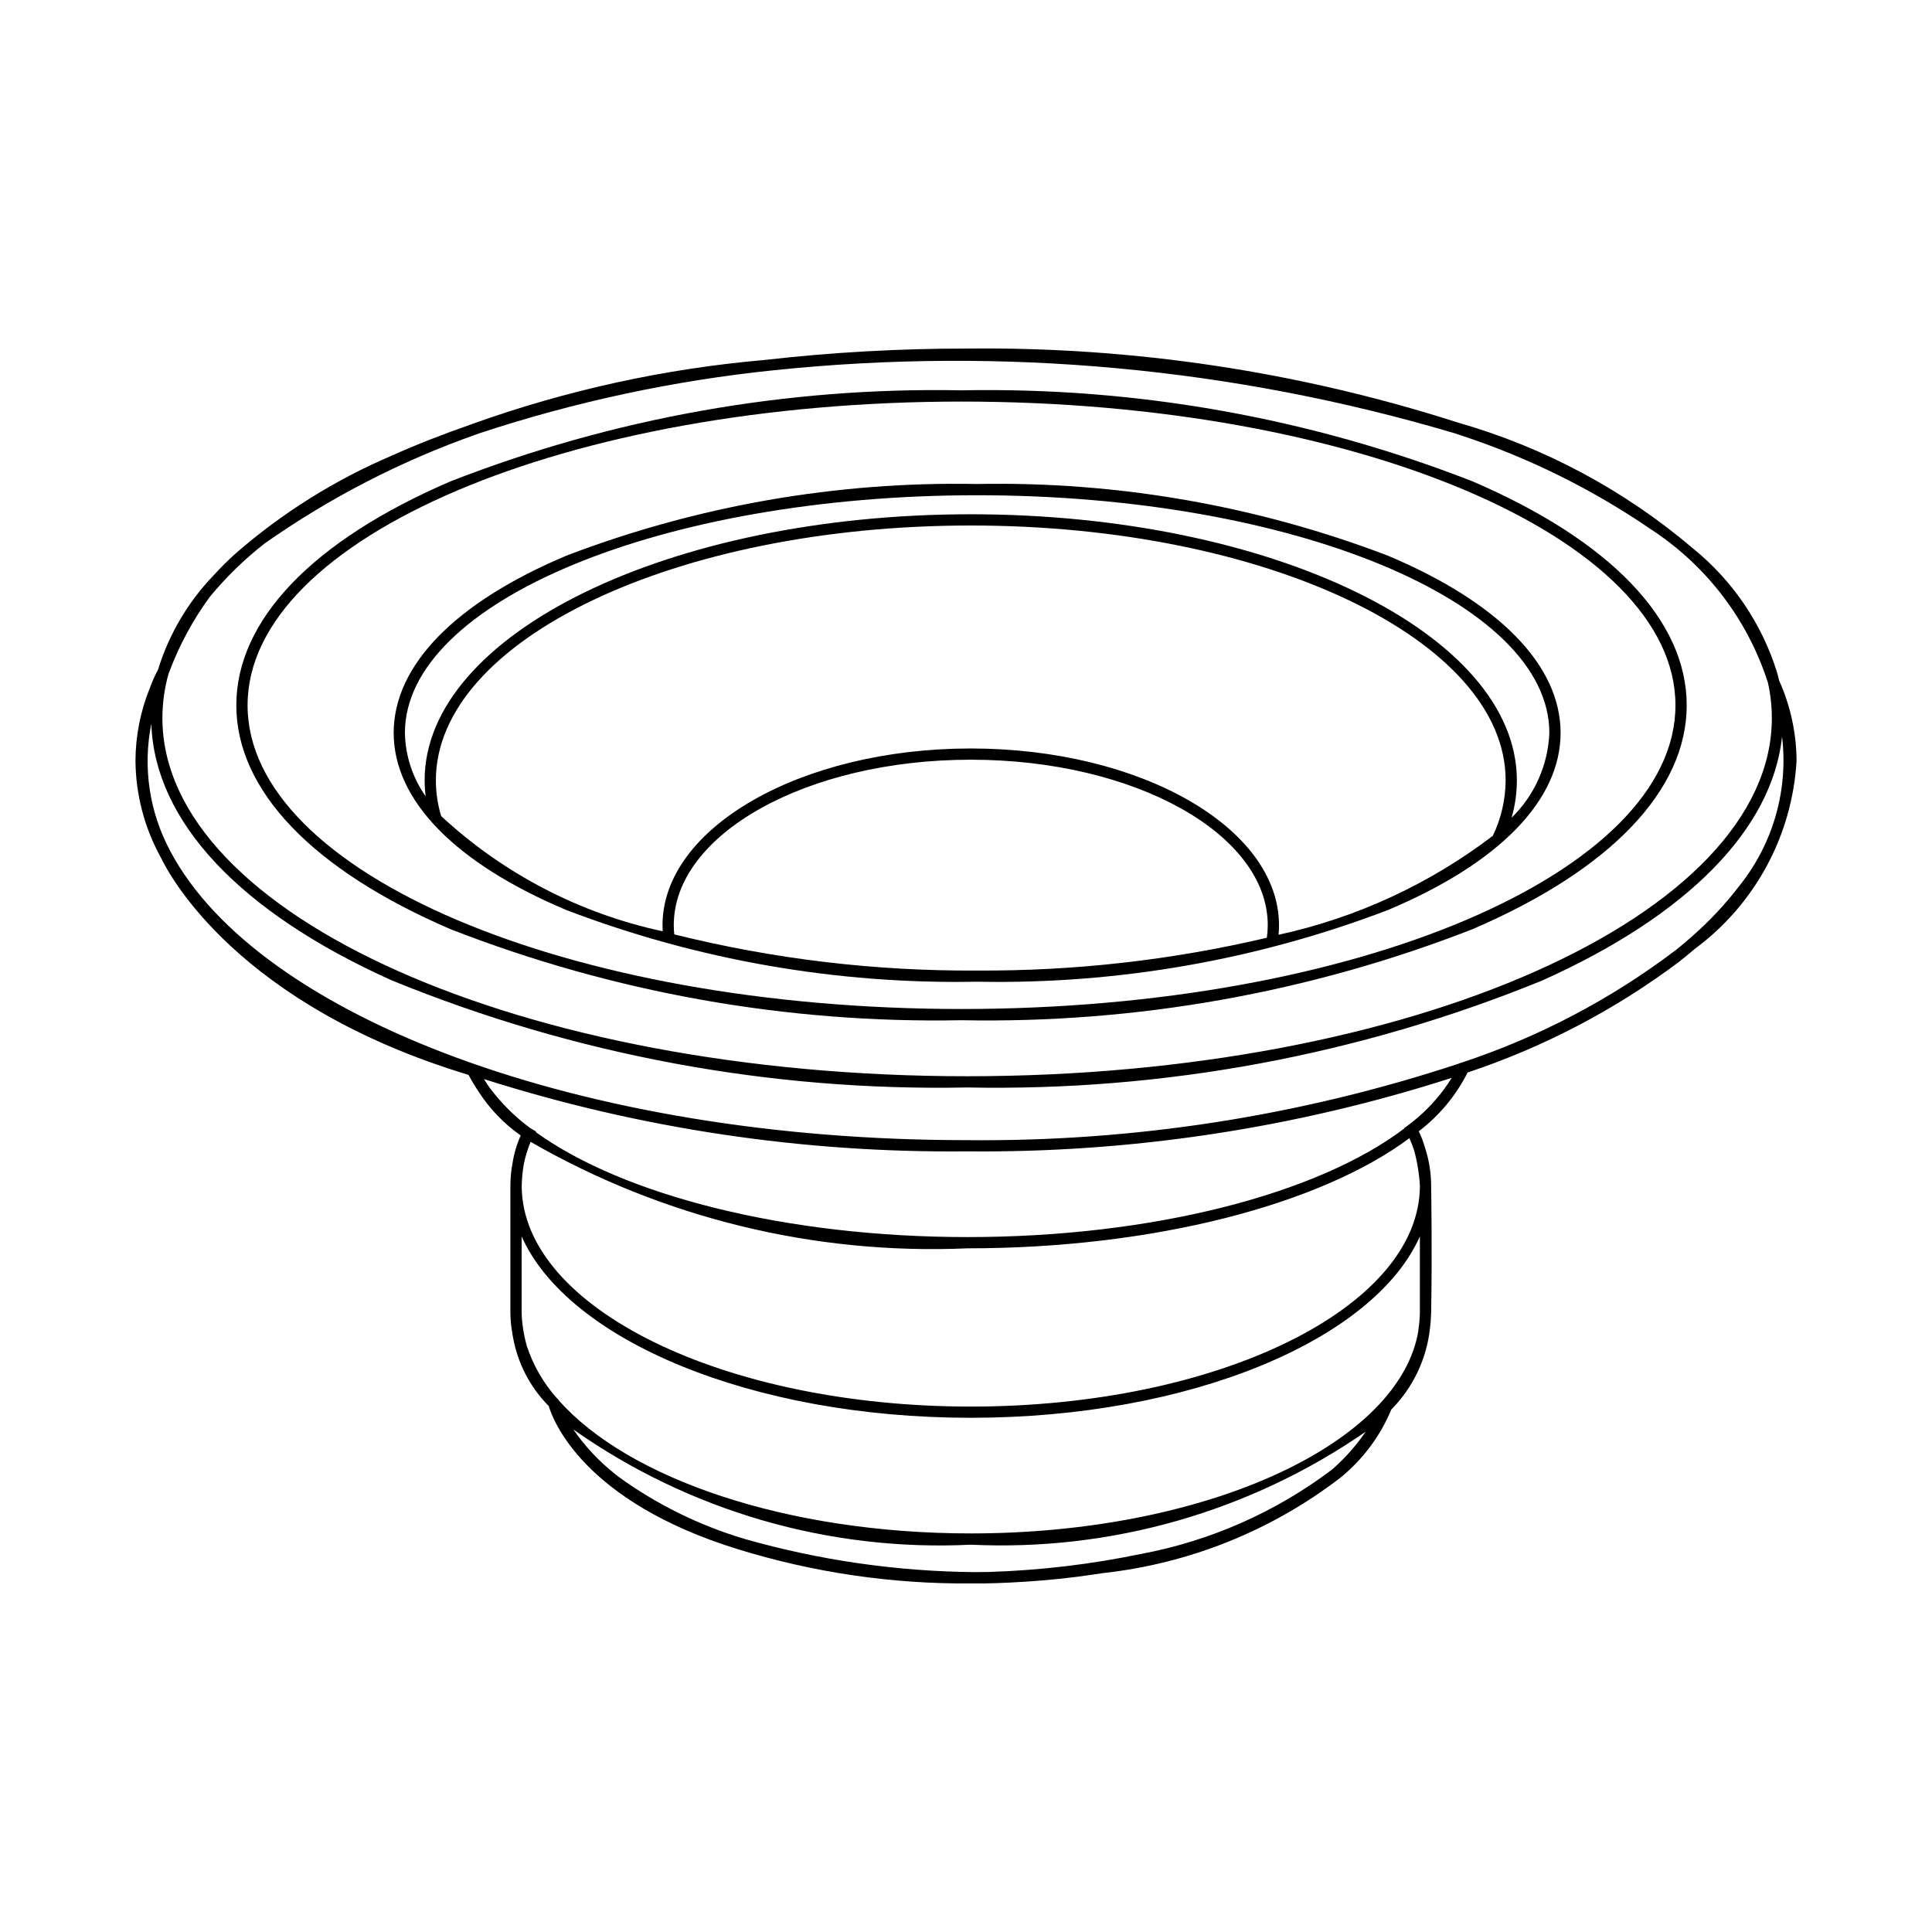 <?xml version="1.0" encoding="UTF-8"?>
<!-- Uploaded to: ICON Repo, www.iconrepo.com, Generator: ICON Repo Mixer Tools -->
<svg fill="#000000" width="800px" height="800px" version="1.1" viewBox="144 144 512 512" xmlns="http://www.w3.org/2000/svg">
 <g>
  <path d="m263.38 390.24c43.129 16.832 89.141 25.031 135.43 24.129 46.289 0.902 92.301-7.297 135.43-24.129 36.598-15.734 56.754-36.809 56.754-59.336 0-22.531-20.152-43.602-56.754-59.336v-0.004c-43.125-16.832-89.137-25.027-135.43-24.125-46.285-0.902-92.297 7.297-135.43 24.129-36.598 15.734-56.754 36.805-56.754 59.336 0.004 22.531 20.16 43.602 56.754 59.336zm135.43-139.82c104.32 0 189.2 36.105 189.2 80.488 0 44.383-84.875 80.488-189.2 80.488-104.32 0-189.2-36.109-189.2-80.488s84.875-80.488 189.2-80.488z"/>
  <path d="m294.09 385.17c34.73 13.262 71.691 19.711 108.86 18.996 37.168 0.715 74.129-5.734 108.86-18.996 29.512-12.422 45.762-29.102 45.762-46.953 0-17.855-16.254-34.531-45.762-46.953v-0.004c-34.73-13.262-71.691-19.715-108.86-18.996-37.172-0.719-74.133 5.734-108.86 18.996-29.512 12.422-45.762 29.102-45.762 46.953 0 17.855 16.254 34.535 45.762 46.957zm28.598 6.453c-0.078-0.805-0.133-1.613-0.133-2.418 0-24.191 35.309-43.875 78.707-43.875 43.398 0 78.707 19.68 78.707 43.875-0.008 1.109-0.09 2.211-0.242 3.309-25.16 5.918-50.93 8.836-76.773 8.688-27.051 0.176-54.016-3.043-80.266-9.582zm160.14 0.102c0.078-0.84 0.121-1.68 0.121-2.519 0-25.836-36.645-46.852-81.688-46.852-45.043 0-81.688 21.02-81.688 46.852 0 0.531 0.023 1.066 0.055 1.602h0.004c-21.965-4.715-42.254-15.266-58.727-30.543-0.918-3.066-1.387-6.246-1.395-9.445 0-37.25 63.59-67.555 141.75-67.555 78.16 0 141.75 30.305 141.75 67.555-0.035 5.082-1.191 10.094-3.394 14.676-16.781 12.793-36.168 21.746-56.789 26.227zm-79.875-116.48c83.617 0 151.64 28.25 151.64 62.977-0.336 8.5-3.918 16.551-10.008 22.492 0.926-3.215 1.398-6.543 1.402-9.891 0-38.887-64.926-70.535-144.73-70.535-79.805 0-144.73 31.645-144.73 70.535h0.004c0.008 1.41 0.102 2.82 0.277 4.219-3.477-4.93-5.394-10.789-5.5-16.82 0-34.73 68.027-62.977 151.64-62.977z"/>
  <path d="m590.88 397.35c0.441-0.359 0.879-0.723 1.312-1.086l0.859-0.73h-0.004c16.004-11.785 25.922-30.086 27.059-49.926-0.039-7.336-1.613-14.582-4.625-21.273-0.137-0.613-0.316-1.352-0.566-2.203-4.016-12.879-11.75-24.277-22.23-32.77-18.172-15.457-39.441-26.844-62.379-33.395l-0.18-0.055h0.004c-41.949-13.434-85.785-20.031-129.83-19.539-17.949-0.012-35.883 0.996-53.715 3.027-26.418 2.301-52.43 7.992-77.391 16.938l-0.43 0.168c-7.289 2.531-14.301 5.262-20.926 8.238-15.012 6.398-28.93 15.102-41.25 25.801-2.074 1.848-4.051 3.805-5.922 5.859-6.812 7.066-11.871 15.633-14.77 25.012-0.832 1.578-1.559 3.207-2.176 4.879-2.492 6.137-3.789 12.691-3.82 19.312 0.07 8.992 2.391 17.828 6.754 25.691 2.219 4.656 20.398 39.094 81.516 57.559 0.141 0.27 0.336 0.629 0.574 1.051 0.383 0.695 0.793 1.387 1.234 2.07l0.598 0.926 0.258 0.395c2.93 4.559 6.719 8.504 11.16 11.609-1.051 2.344-1.781 4.82-2.172 7.363-0.375 1.957-0.562 3.945-0.566 5.938v33.594c-0.004 0.922 0.043 1.844 0.137 2.762 0.031 0.355 0.074 0.711 0.117 1.062 0.074 0.617 0.18 1.289 0.305 2.016l0.137 0.73c1.223 6.898 4.527 13.262 9.469 18.234 1.047 3.57 9.016 25.285 50.16 37.961 19.973 6.172 40.777 9.227 61.68 9.059 0.387 0 0.77-0.012 1.156-0.012l0.418 0.012h0.566c1.633 0 6.082-0.047 12.324-0.465 6.125-0.387 12.094-1.012 17.902-1.879 0.711-0.105 1.426-0.211 2.148-0.316l0.547-0.082c22.793-2.504 44.469-11.188 62.688-25.113 6.019-4.824 10.73-11.09 13.695-18.215 5.781-5.848 9.402-13.488 10.27-21.668 0.148-1.129 0.234-2.266 0.262-3.402l0.031-0.629c0.289-15.832 0.016-32.523 0-33.34v-0.309c-0.012-3.531-0.598-7.043-1.73-10.391-0.402-1.383-0.918-2.731-1.547-4.027 5.445-4.133 9.867-9.457 12.938-15.566 20.066-6.676 38.93-16.535 55.867-29.207 0.703-0.551 1.395-1.105 2.082-1.668zm0.973-4.711c-0.531 0.465-1.066 0.922-1.605 1.375-0.559 0.473-1.117 0.934-1.688 1.398l-0.488 0.391h-0.004c-17.098 12.961-36.219 23.016-56.59 29.758l-0.09 0.027-0.695 0.211-0.02 0.047c-42.141 13.922-86.293 20.781-130.67 20.301-101.84 0-187.51-32.637-210.83-76.504l-0.062-0.133-0.004-0.004c-5.539-10.305-7.309-22.223-5.004-33.691 0.863 25.797 23.41 49.895 63.738 68.004 48.352 19.754 100.24 29.41 152.46 28.371 52.223 1.039 104.11-8.617 152.46-28.371 38.523-17.297 60.832-40.059 63.504-64.551h0.004c1.672 14.059-2.348 28.203-11.16 39.285-3.711 4.875-7.898 9.367-12.496 13.418zm-72.156 105.07-0.039 0.184c-6.191 29.441-56.922 52.48-118.39 52.48-48.777 0-90.777-14.512-109.14-35.215l-0.031-0.121-0.324-0.305-0.332-0.355c-3.492-3.961-6.148-8.59-7.805-13.602l-0.055-0.191c-0.133-0.434-0.227-0.875-0.34-1.309-0.43-1.789-0.73-3.609-0.895-5.445-0.047-0.668-0.105-1.34-0.105-2.012v-20.152c12.211 27.469 60.93 48.062 119.02 48.062s106.81-20.594 119.02-48.062v20.125h0.004c-0.031 1.477-0.156 2.949-0.367 4.406-0.07 0.512-0.125 1.016-0.227 1.512zm-73.203 58.078h-0.004c-13.293 2.766-26.805 4.371-40.379 4.797-1.215 0.027-2.434 0.035-3.652 0.039v0.004c-20.691-0.168-41.266-3.129-61.164-8.805-11.977-3.57-23.262-9.137-33.379-16.465l-0.086-0.066c-0.332-0.254-0.641-0.516-0.961-0.773v0.004c-4.203-3.344-7.887-7.289-10.934-11.707 30.719 21.645 67.797 32.395 105.33 30.543 37.23 1.777 74.012-8.746 104.66-29.949-2.543 3.707-5.539 7.082-8.926 10.043-14.887 11.242-32.176 18.887-50.512 22.34zm73.793-97.422c-0.176 32.211-53.496 58.391-119.02 58.391-65.422 0-118.68-26.098-119.01-58.242 0.027-1.969 0.207-3.934 0.535-5.879 0.406-2.066 1.016-4.09 1.824-6.035 35.125 20.211 75.277 29.996 115.77 28.219 49.277 0 93.453-11.562 117.12-29.191 0.457 1.023 0.863 2.07 1.219 3.133 0.867 3.137 1.391 6.356 1.566 9.605zm-1.379-17.531-0.133 0.109c-0.934 0.766-1.539 1.207-1.562 1.227l-1.102 0.797 0.047 0.078c-22.863 17.359-66.688 28.793-115.77 28.793-47.969 0-91.133-11.02-114.39-27.816l0.098-0.145-1.363-0.789-0.199-0.129h-0.008c-4.086-3.019-7.715-6.625-10.762-10.695-0.574-0.828-1.074-1.602-1.5-2.293h0.004c41.293 13.125 84.41 19.586 127.74 19.148 43.672 0.453 87.133-6.121 128.72-19.477-2.469 3.984-5.543 7.562-9.117 10.598zm-330.05-118.76c2.652-7.09 6.262-13.781 10.734-19.887 4.328-5.246 9.215-10.008 14.574-14.191 17.297-12.148 36.172-21.867 56.105-28.891l0.684-0.25c25.383-8.391 51.602-14 78.195-16.742 60.594-6.301 121.84-0.633 180.24 16.676 0.617 0.199 1.219 0.402 1.828 0.602 17.797 5.867 34.676 14.211 50.141 24.785 14.785 9.582 25.797 23.984 31.164 40.762 0.129 0.586 0.25 1.176 0.355 1.77l0.023 0.195 0.027 0.051c0.418 2.418 0.629 4.867 0.629 7.324 0 52.348-95.668 94.938-213.26 94.938s-213.26-42.586-213.26-94.938c0.008-4.008 0.566-7.992 1.66-11.848z"/>
 </g>
</svg>